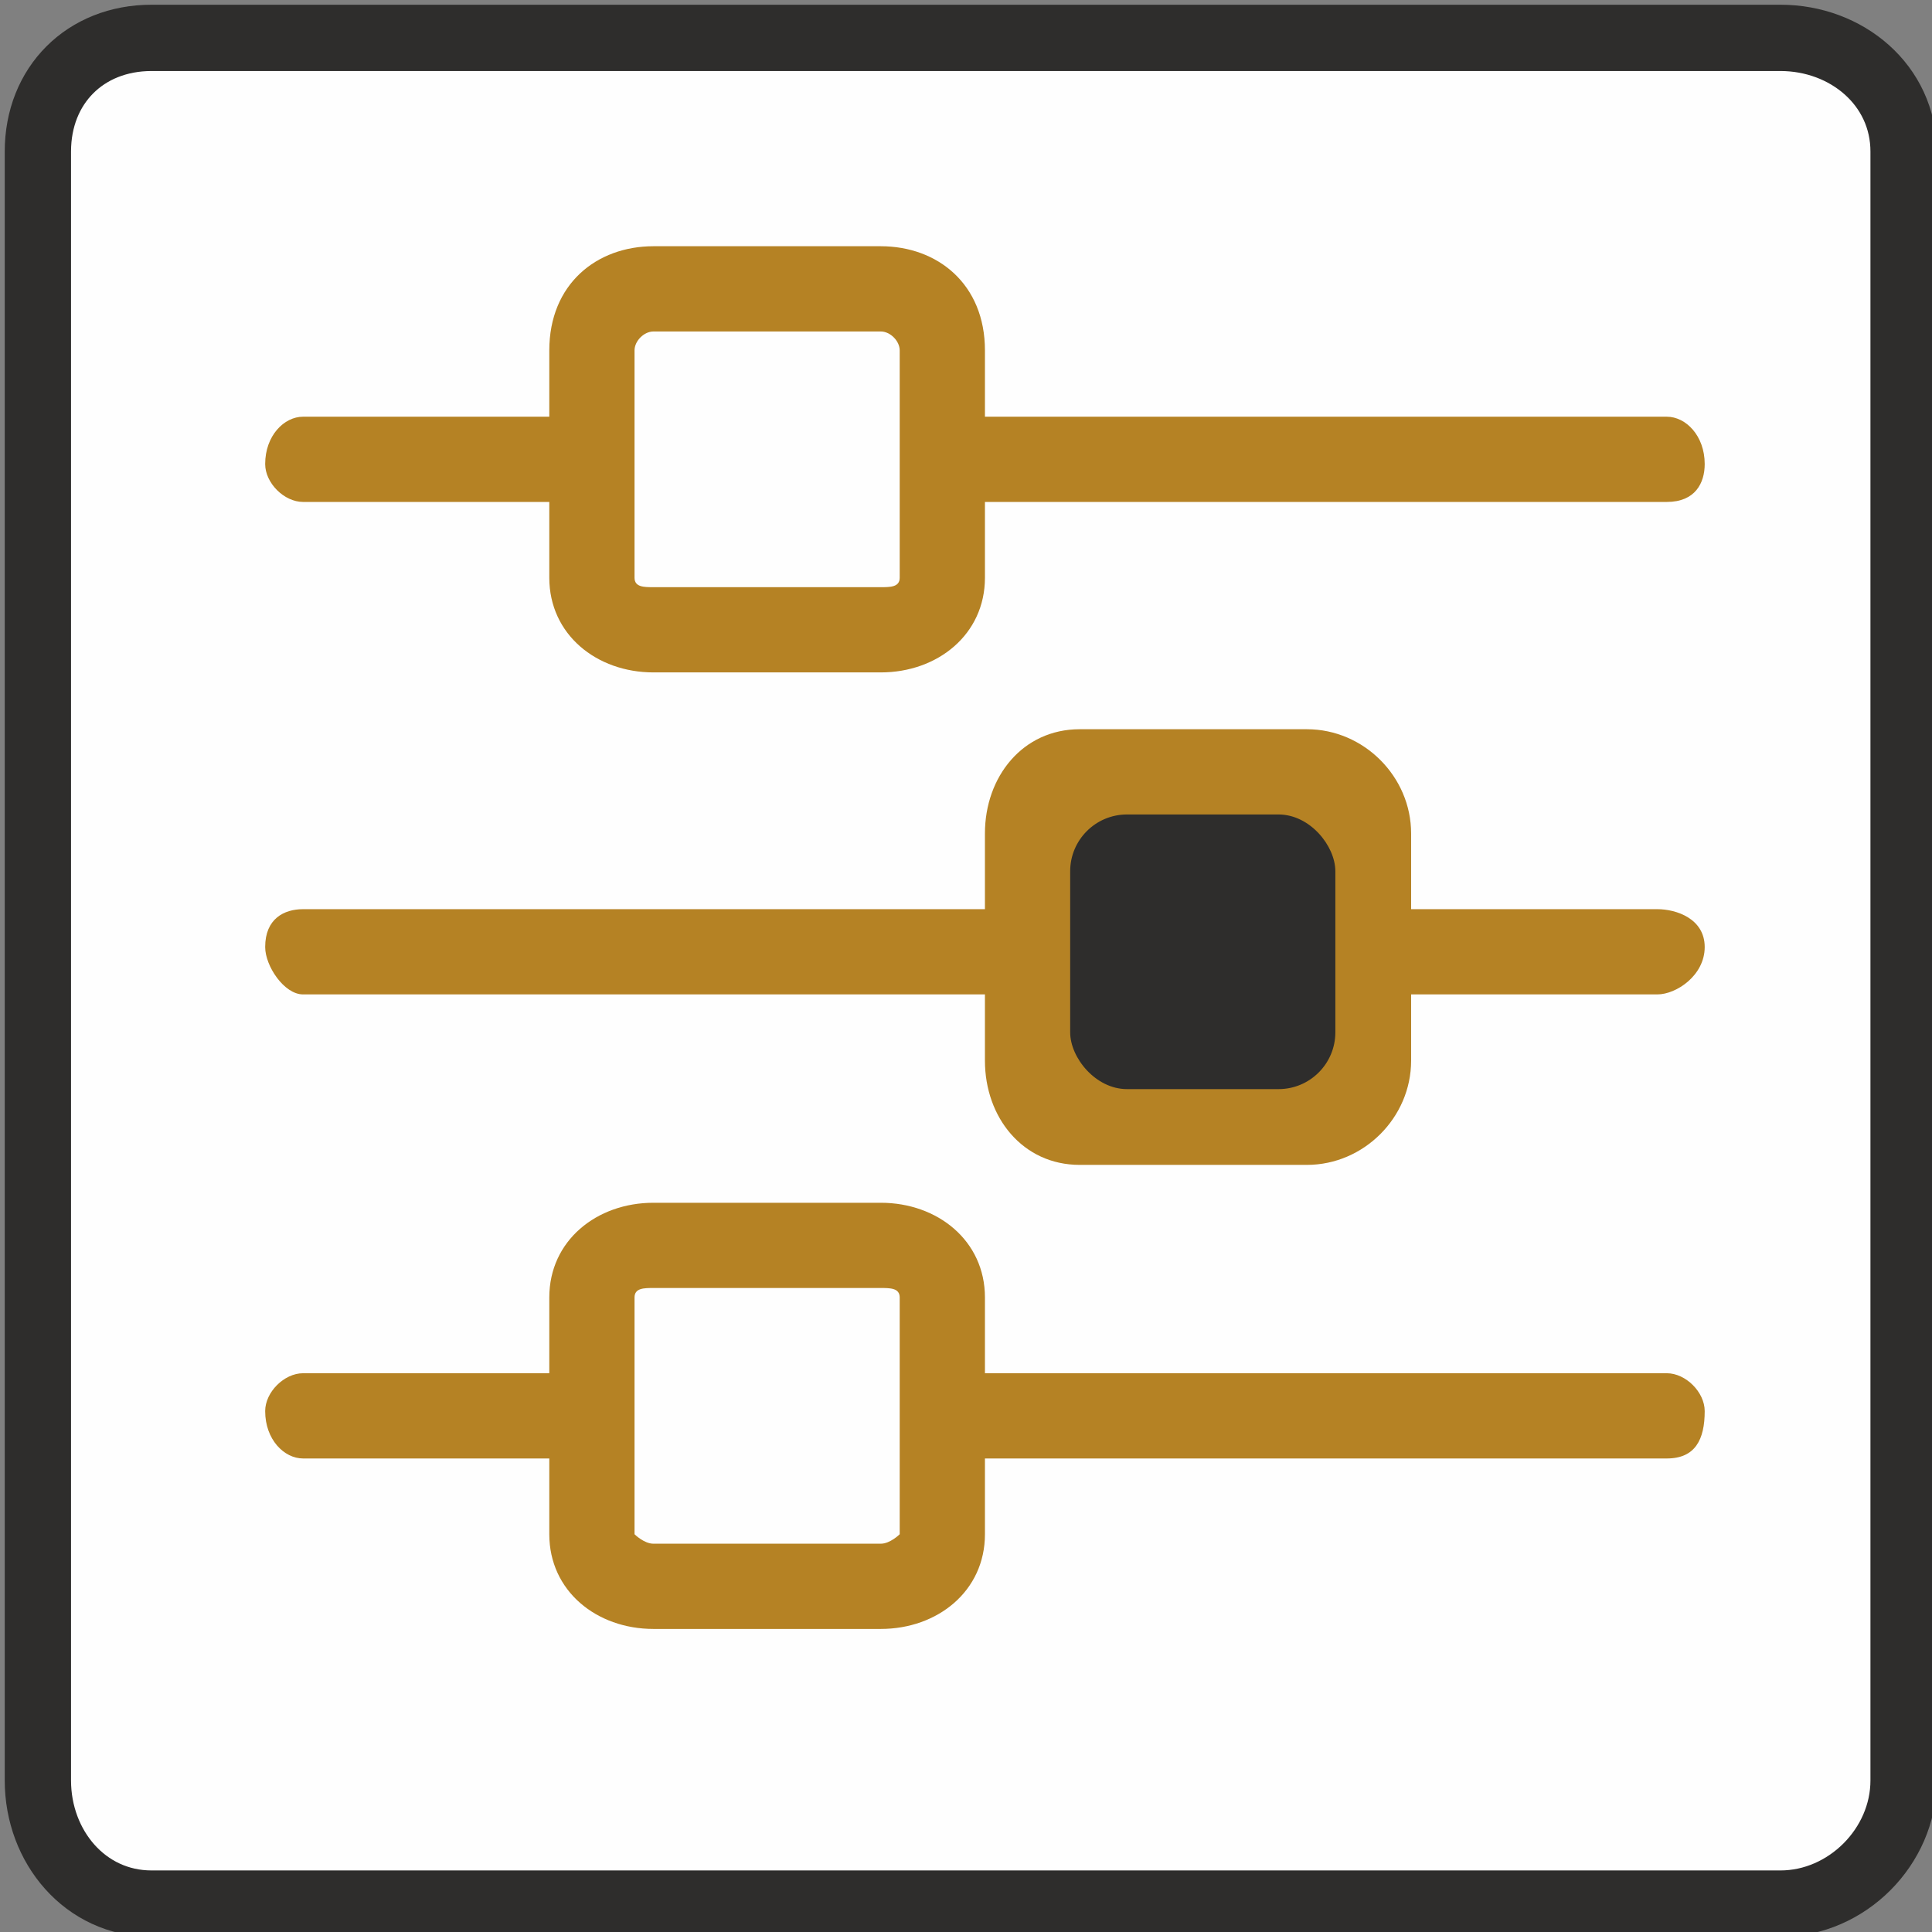 <?xml version="1.0" encoding="UTF-8"?>
<!DOCTYPE svg PUBLIC "-//W3C//DTD SVG 1.0//EN" "http://www.w3.org/TR/2001/REC-SVG-20010904/DTD/svg10.dtd">
<!-- Creator: CorelDRAW 2018 (64 Bit) -->
<svg xmlns="http://www.w3.org/2000/svg" xml:space="preserve" width="30px" height="30px" version="1.0" style="shape-rendering:geometricPrecision; text-rendering:geometricPrecision; image-rendering:optimizeQuality; fill-rule:evenodd; clip-rule:evenodd"
viewBox="0 0 2.04 2.04"
 xmlns:xlink="http://www.w3.org/1999/xlink">
 <rect x="0" y="0" width="2.04" height="2.04" fill="#808080" stroke="none"/>
 <defs>
  <style type="text/css">
   <![CDATA[
    .str0 {stroke:#2E2D2C;stroke-width:0.07;stroke-miterlimit:22.926}
    .fil2 {fill:#2E2D2C}
    .fil1 {fill:#B58224}
    .fil0 {fill:#FEFEFE}
   ]]>
  </style>
 </defs>
 <g id="Capa_x0020_1">
  <path class="fil0 str0" d="M0.16 0.04l1.72 0c0.07,0 0.13,0.05 0.13,0.12l0 1.72c0,0.07 -0.06,0.13 -0.13,0.13l-1.72 0c-0.07,0 -0.12,-0.06 -0.12,-0.13l0 -1.72c0,-0.07 0.05,-0.12 0.12,-0.12z"/>
 </g>
 <g id="Capa_x0020_1_0">
  <path id="vector_x0020_28Stroke29_2" class="fil1" d="M1.49 0.96l0.26 0c0.02,0 0.05,0.01 0.05,0.04 0,0.03 -0.03,0.05 -0.05,0.05l-0.26 0 0 0.07c0,0.06 -0.05,0.11 -0.11,0.11l-0.24 0c-0.06,0 -0.1,-0.05 -0.1,-0.11l0 -0.07 -0.72 0c-0.02,0 -0.04,-0.03 -0.04,-0.05 0,-0.03 0.02,-0.04 0.04,-0.04l0.72 0 0 -0.08c0,-0.06 0.04,-0.11 0.1,-0.11l0.24 0c0.06,0 0.11,0.05 0.11,0.11l0 0.08z"/>
  <path id="vector_x0020_28Stroke29" class="fil1" d="M0.58 0.44l-0.26 0c-0.02,0 -0.04,0.02 -0.04,0.05 0,0.02 0.02,0.04 0.04,0.04l0.26 0 0 0.08c0,0.06 0.05,0.1 0.11,0.1l0.24 0c0.06,0 0.11,-0.04 0.11,-0.1l0 -0.08 0.72 0c0.03,0 0.04,-0.02 0.04,-0.04 0,-0.03 -0.02,-0.05 -0.04,-0.05l-0.72 0 0 -0.07c0,-0.07 -0.05,-0.11 -0.11,-0.11l-0.24 0c-0.06,0 -0.11,0.04 -0.11,0.11l0 0.07zm0.11 -0.09c-0.01,0 -0.02,0.01 -0.02,0.02l0 0.12 0 0.12c0,0.01 0.01,0.01 0.02,0.01l0.24 0c0.01,0 0.02,0 0.02,-0.01l0 -0.12 0 -0.12c0,-0.01 -0.01,-0.02 -0.02,-0.02l-0.24 0z"/>
  <path id="vector_x0020_28Stroke29_0" class="fil1" d="M0.58 1.45l-0.26 0c-0.02,0 -0.04,0.02 -0.04,0.04 0,0.03 0.02,0.05 0.04,0.05l0.26 0 0 0.08c0,0.06 0.05,0.1 0.11,0.1l0.24 0c0.06,0 0.11,-0.04 0.11,-0.1l0 -0.08 0.72 0c0.03,0 0.04,-0.02 0.04,-0.05 0,-0.02 -0.02,-0.04 -0.04,-0.04l-0.72 0 0 -0.08c0,-0.06 -0.05,-0.1 -0.11,-0.1l-0.24 0c-0.06,0 -0.11,0.04 -0.11,0.1l0 0.08zm0.11 -0.09c-0.01,0 -0.02,0 -0.02,0.01l0 0.12 0 0.13c0,0 0.01,0.01 0.02,0.01l0.24 0c0.01,0 0.02,-0.01 0.02,-0.01l0 -0.13 0 -0.12c0,-0.01 -0.01,-0.01 -0.02,-0.01l-0.24 0z"/>
 </g>
 <g id="Capa_x0020_1_0_0">
  <rect class="fil2" x="1.13" y="0.86" width="0.28" height="0.29" rx="0.06" ry="0.06"/>
 </g>
</svg>
